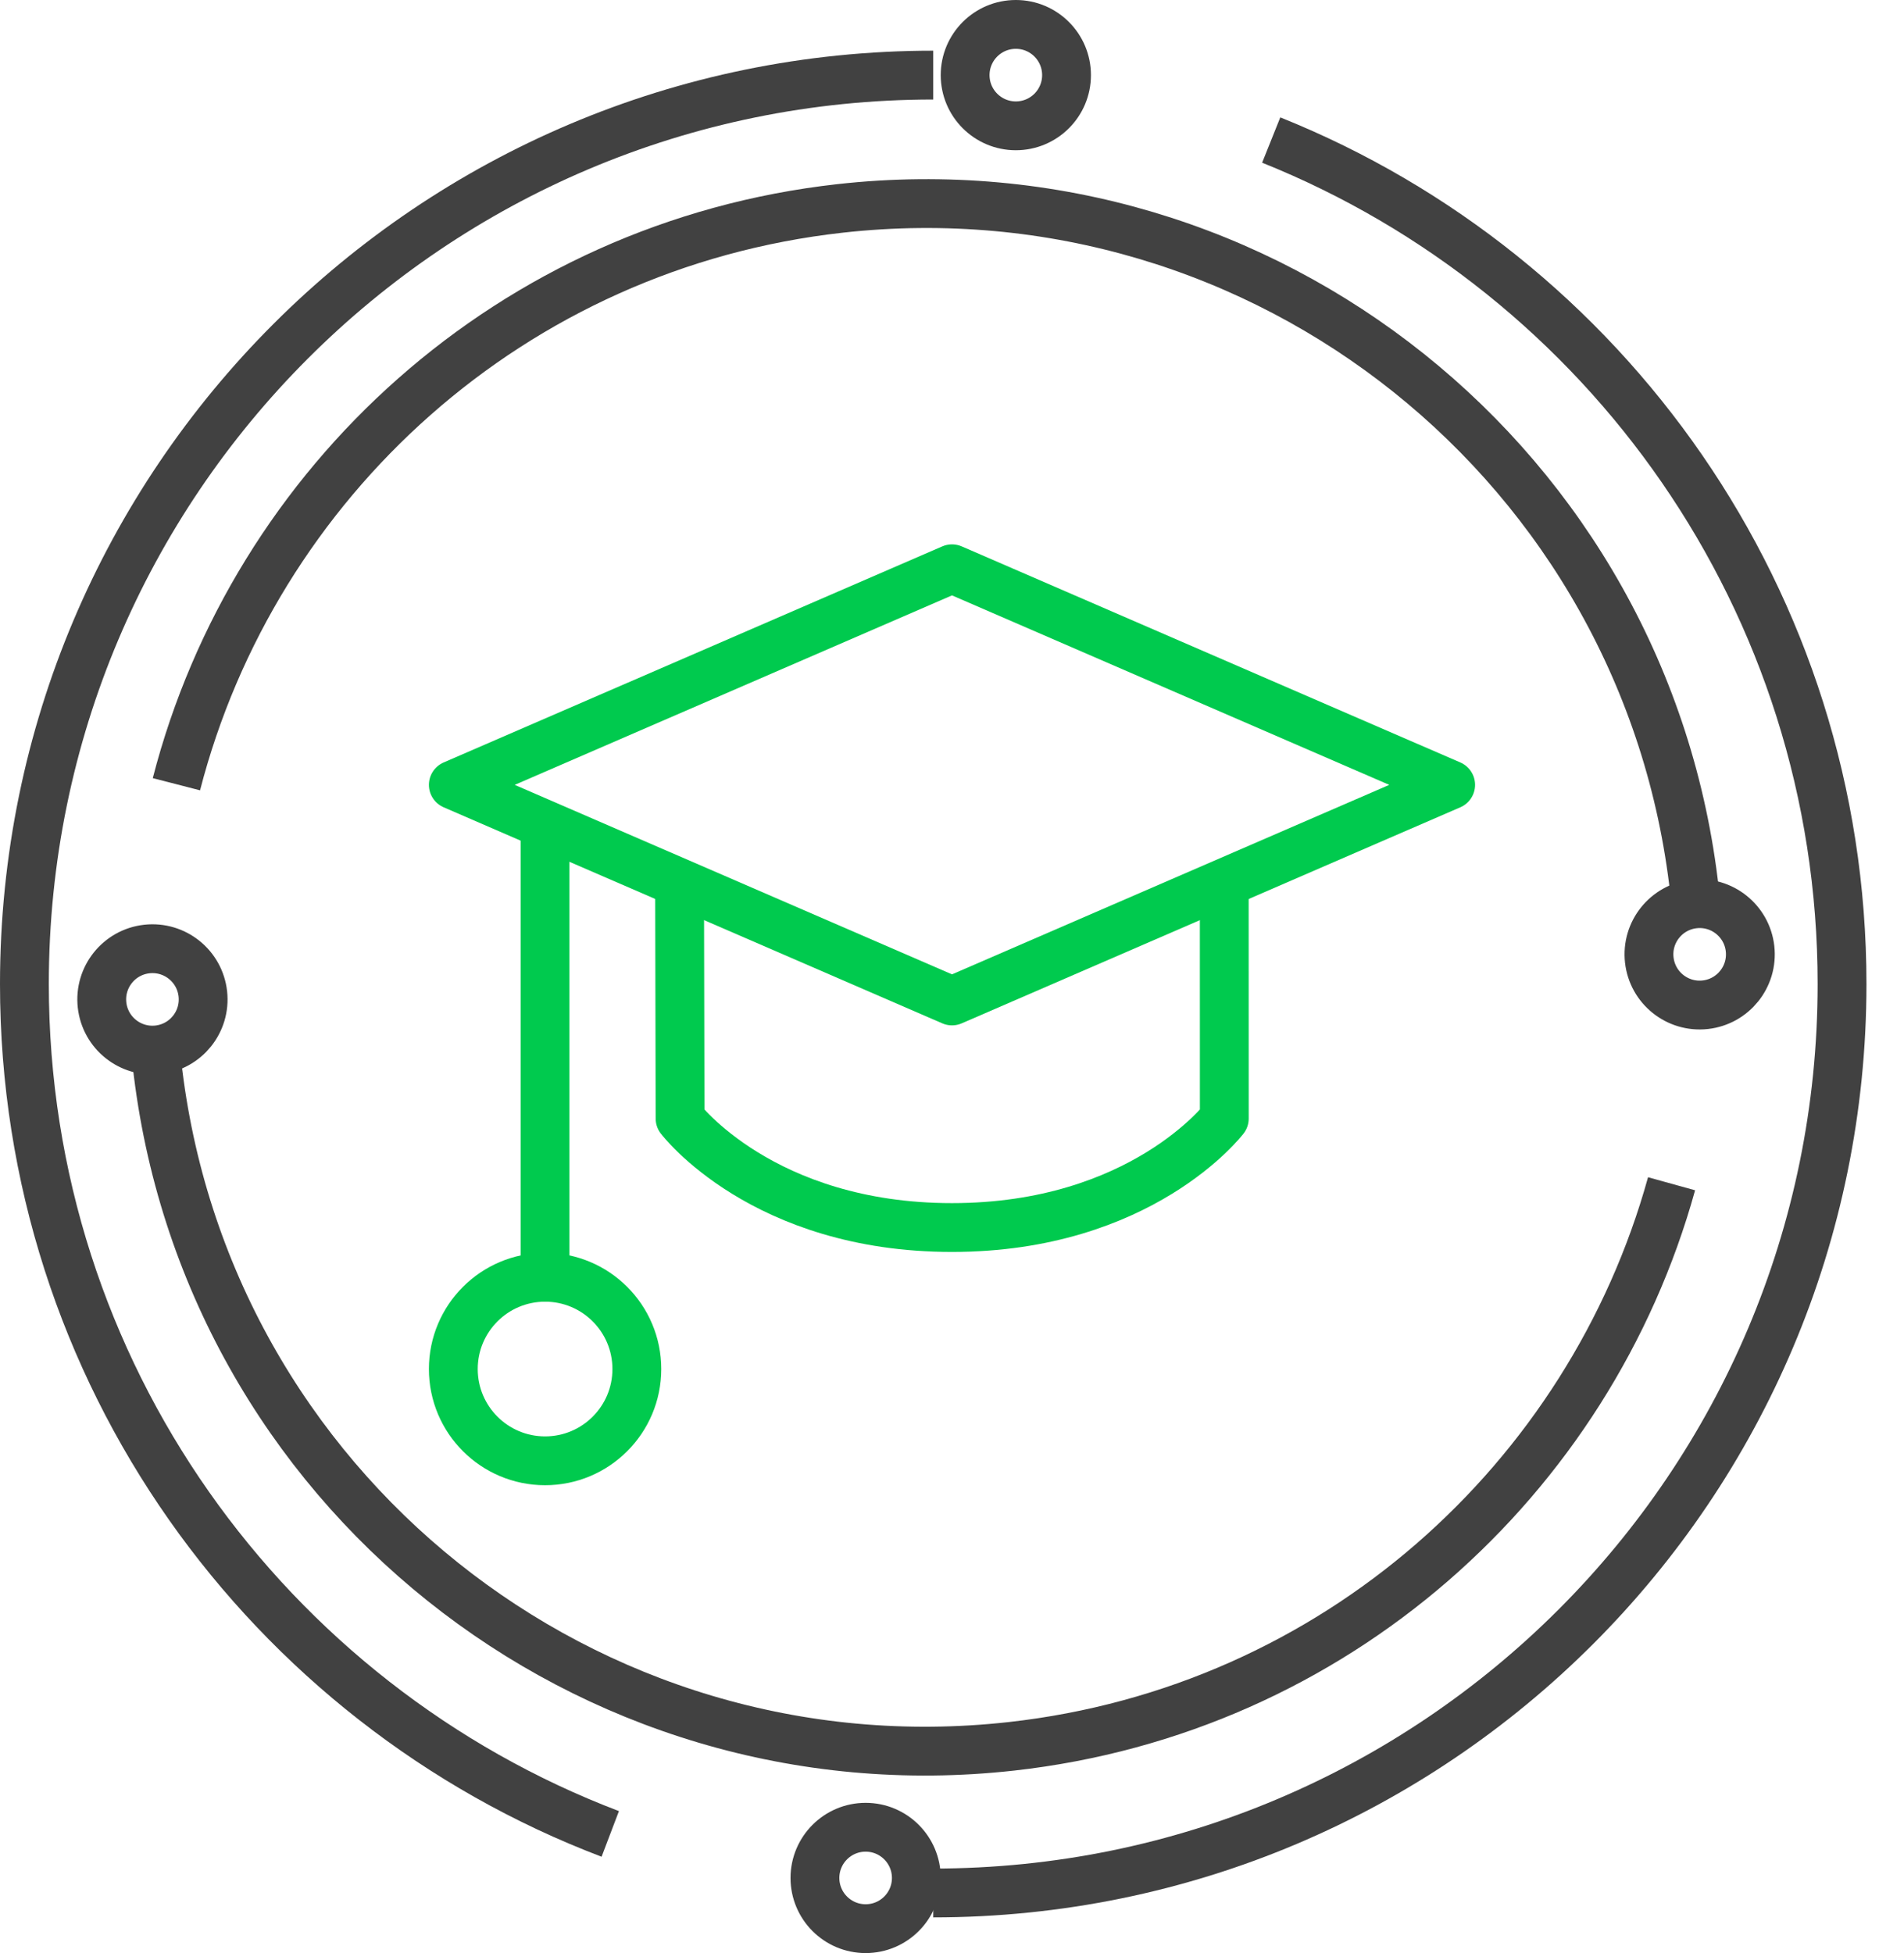 <svg width="78" height="80" viewBox="0 0 78 80" fill="none" xmlns="http://www.w3.org/2000/svg">
<path d="M38.231 77.538C58.793 77.538 75.462 60.869 75.462 40.307C75.462 24.639 65.782 11.23 52.077 5.736M38.231 3.076C17.669 3.076 1 19.745 1 40.307C1 56.209 10.97 69.783 25 75.119" stroke="#414141" stroke-width="2"/>
<circle cx="35.462" cy="76.923" r="2.077" stroke="#414141" stroke-width="2"/>
<circle cx="41.615" cy="3.077" r="2.077" stroke="#414141" stroke-width="2"/>
<path d="M6.428 43.544C8.366 60.94 24.04 73.47 41.435 71.531C54.691 70.054 65.122 60.601 68.478 48.488M69.422 36.524C67.484 19.128 51.81 6.598 34.415 8.537C20.961 10.036 10.418 19.75 7.227 32.123" stroke="#414141" stroke-width="2"/>
<path d="M39 23.298L59.428 32.149L39 41L18.571 32.149L39 23.298Z" stroke="#00CA4E" stroke-width="2" stroke-linecap="round" stroke-linejoin="round"/>
<path d="M27.84 36.187L27.86 45.817C27.86 45.817 31.233 50.281 38.998 50.281C46.764 50.281 50.155 45.817 50.155 45.817L50.153 36.187" stroke="#00CA4E" stroke-width="2" stroke-linecap="round" stroke-linejoin="round"/>
<path d="M22.328 52.318V33.805" stroke="#00CA4E" stroke-width="2" stroke-linecap="round" stroke-linejoin="round"/>
<path d="M22.33 59.836C24.406 59.836 26.089 58.153 26.089 56.077C26.089 54.001 24.406 52.318 22.33 52.318C20.254 52.318 18.571 54.001 18.571 56.077C18.571 58.153 20.254 59.836 22.33 59.836Z" stroke="#00CA4E" stroke-width="2" stroke-linecap="round" stroke-linejoin="round"/>
<circle cx="6.245" cy="40.937" r="2.077" transform="rotate(83.641 6.245 40.937)" stroke="#414141" stroke-width="2"/>
<circle cx="69.629" cy="39.091" r="2.077" transform="rotate(83.641 69.629 39.091)" stroke="#414141" stroke-width="2"/>
</svg>

